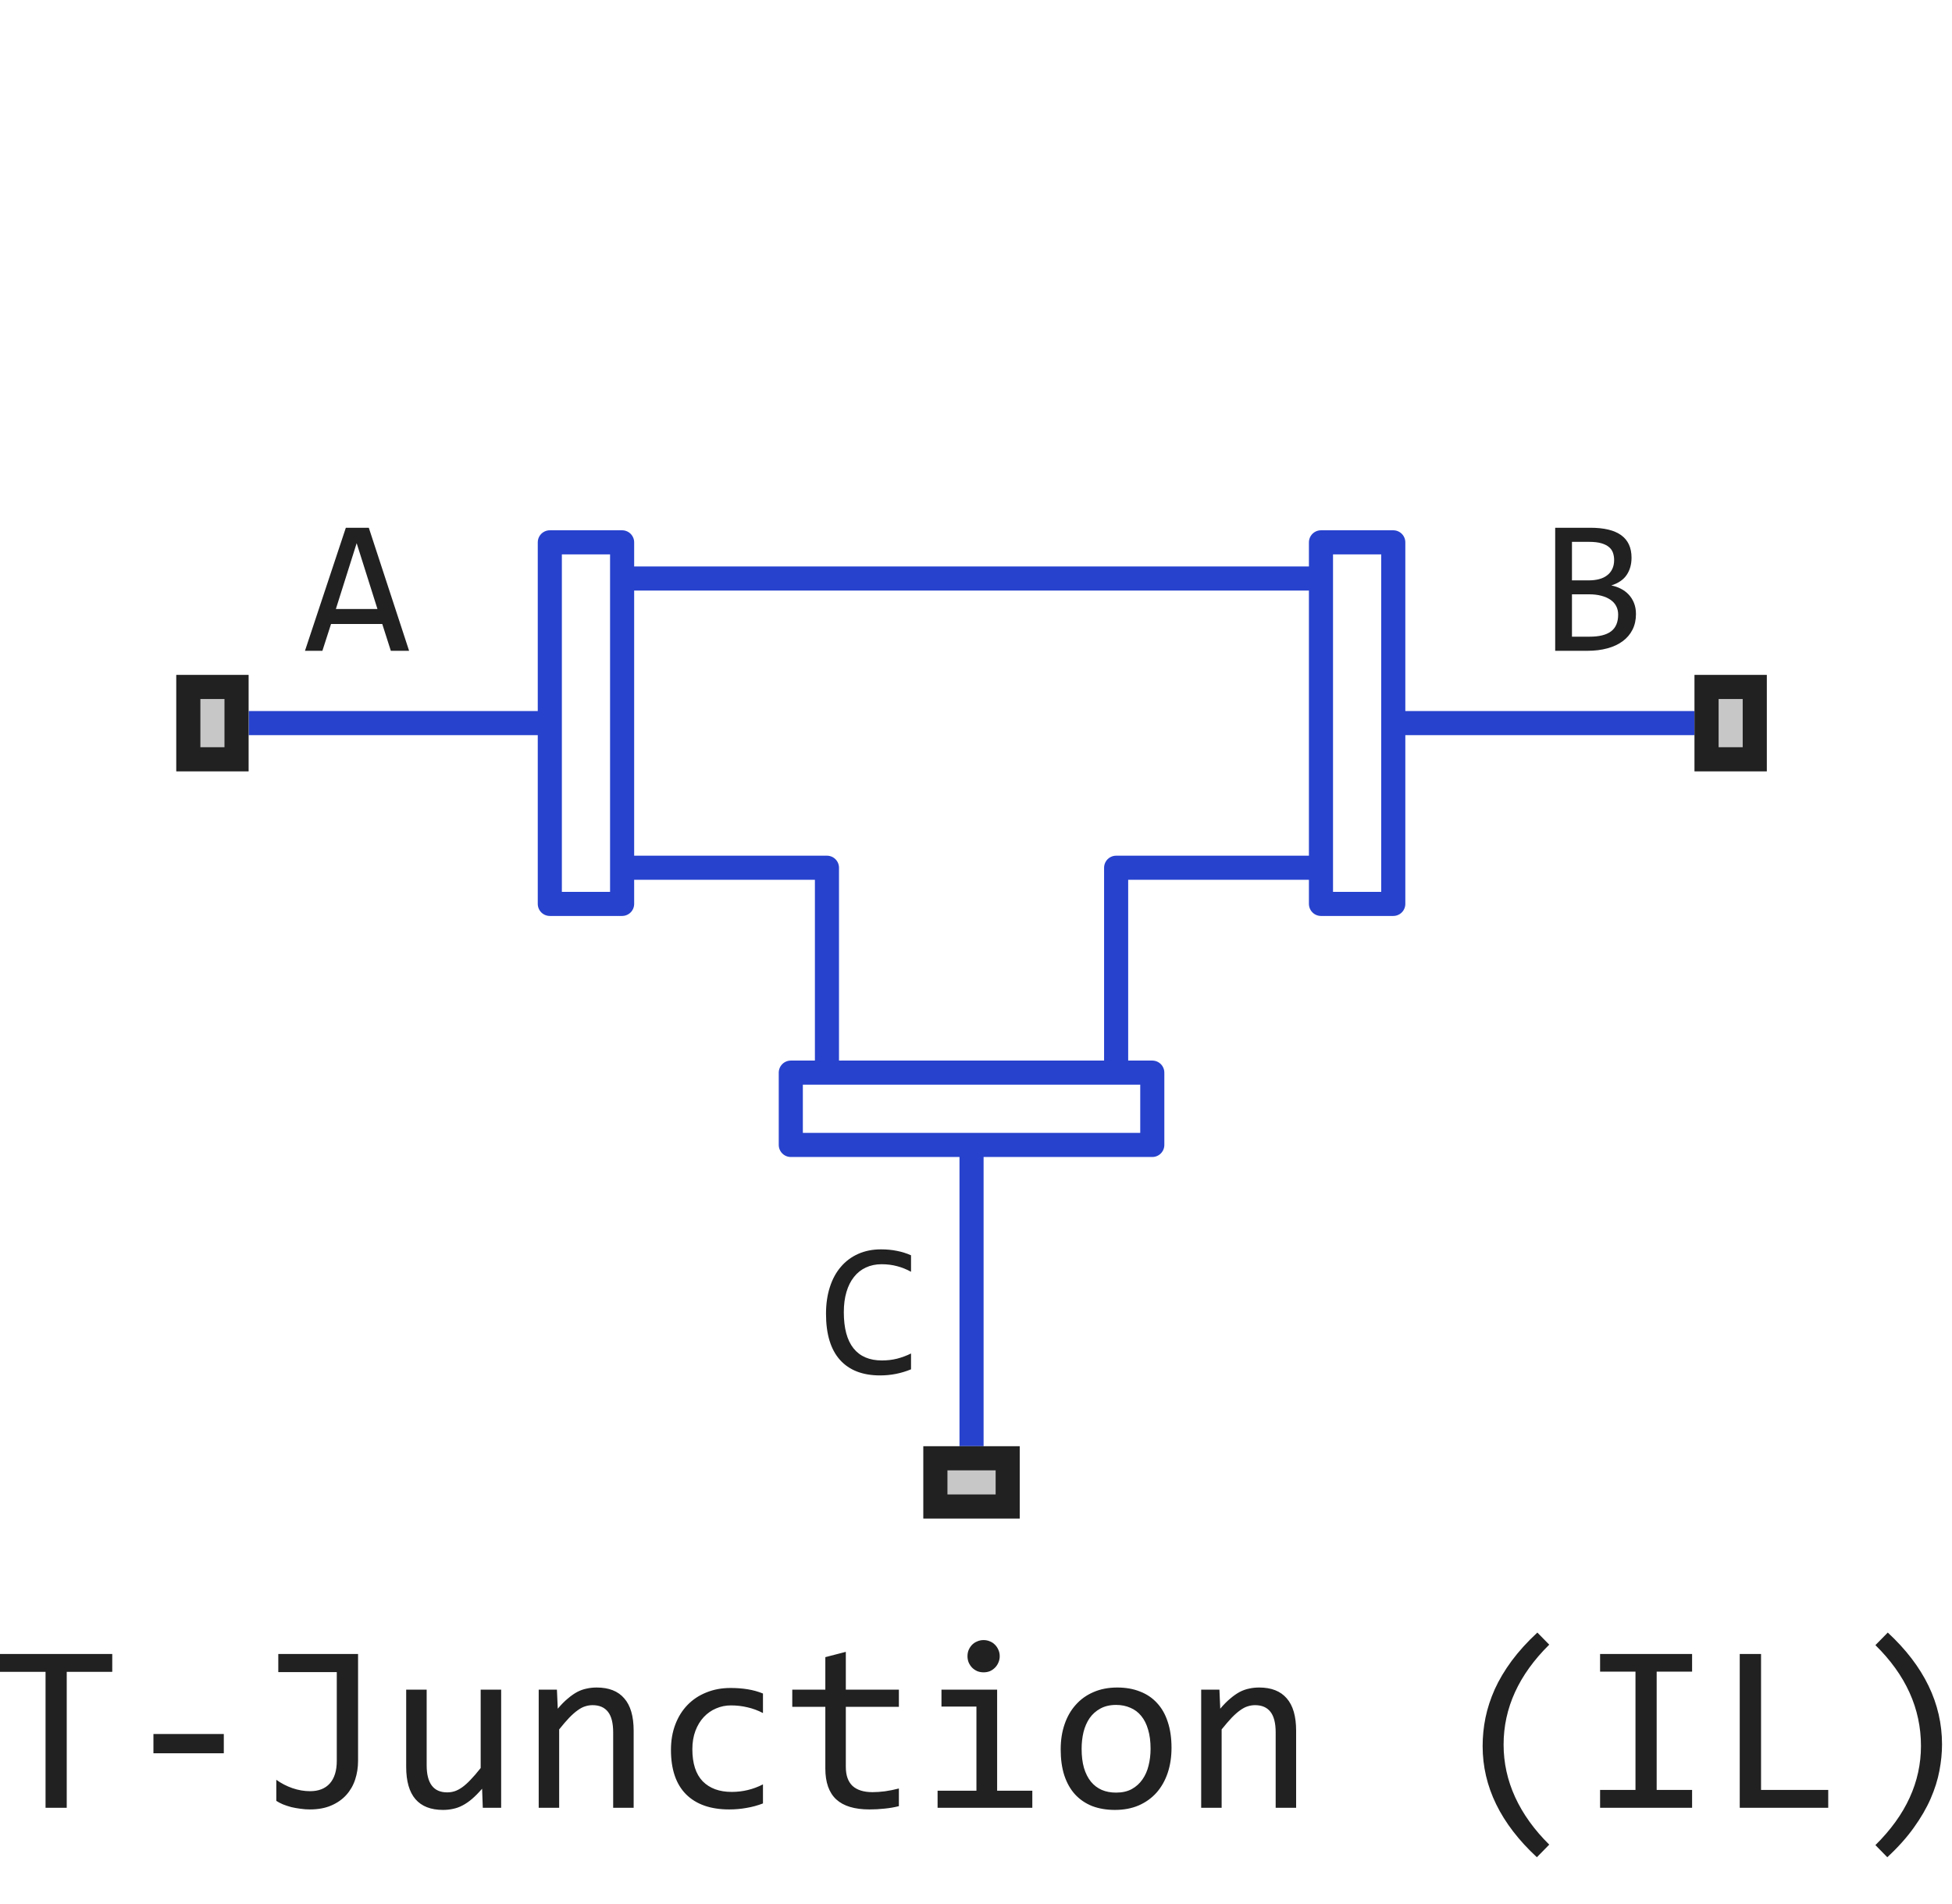 <svg width="81" height="79" viewBox="0 0 81 79" fill="none" xmlns="http://www.w3.org/2000/svg">
<path d="M25.815 36V30V24M25.815 36V37.5H22.815V30M25.815 36H34.315V44.5M25.815 24V22.5H22.815V30M25.815 24H54.815M22.815 30H10.315M34.315 44.5H46.315M34.315 44.5H32.815V47.5H40.315M46.315 44.5H47.815V47.5H40.315M46.315 44.5V36H54.815M40.315 47.5V60M54.815 36V30V24M54.815 36V37.5H57.815V30M54.815 24V22.5H57.815V30M57.815 30H70.315" stroke="#2742CD" stroke-linejoin="round"/>
<path d="M16.976 27H16.218L15.862 25.887H13.737L13.378 27H12.655L14.351 21.895H15.304L16.976 27ZM15.663 25.266L14.8 22.535L13.937 25.266H15.663Z" fill="#212121"/>
<path d="M70.315 32V28H73.315V32H70.315Z" fill="#C7C7C7"/>
<path fill-rule="evenodd" clip-rule="evenodd" d="M71.315 29V31H72.315V29H71.315ZM70.315 32H73.315V28H70.315V32Z" fill="#212121"/>
<path d="M67.886 25.473C67.886 25.717 67.838 25.935 67.741 26.125C67.647 26.312 67.512 26.471 67.335 26.602C67.16 26.732 66.948 26.831 66.698 26.898C66.451 26.966 66.175 27 65.87 27H64.534V21.895H65.995C67.133 21.895 67.702 22.309 67.702 23.137C67.702 23.413 67.636 23.65 67.503 23.848C67.373 24.046 67.159 24.193 66.862 24.289C67 24.315 67.13 24.359 67.253 24.422C67.378 24.484 67.487 24.565 67.581 24.664C67.675 24.763 67.749 24.88 67.804 25.016C67.858 25.151 67.886 25.303 67.886 25.473ZM66.98 23.23C66.98 23.126 66.964 23.029 66.933 22.938C66.901 22.844 66.847 22.764 66.769 22.699C66.69 22.631 66.585 22.578 66.452 22.539C66.319 22.5 66.151 22.48 65.948 22.48H65.23V24.078H65.925C66.084 24.078 66.227 24.061 66.355 24.027C66.485 23.994 66.595 23.941 66.686 23.871C66.78 23.801 66.852 23.713 66.901 23.609C66.954 23.503 66.98 23.376 66.98 23.23ZM67.147 25.496C67.147 25.366 67.12 25.249 67.065 25.145C67.011 25.04 66.931 24.953 66.827 24.883C66.723 24.81 66.595 24.754 66.444 24.715C66.296 24.676 66.128 24.656 65.94 24.656H65.23V26.414H65.964C66.362 26.414 66.659 26.34 66.855 26.191C67.05 26.043 67.147 25.811 67.147 25.496Z" fill="#212121"/>
<path d="M38.315 63V60H42.315V63H38.315Z" fill="#C7C7C7"/>
<path fill-rule="evenodd" clip-rule="evenodd" d="M39.315 61V62H41.315V61H39.315ZM38.315 63H42.315V60H38.315V63Z" fill="#212121"/>
<path d="M7.315 32V28H10.315V32H7.315Z" fill="#C7C7C7"/>
<path fill-rule="evenodd" clip-rule="evenodd" d="M8.315 29V31H9.315V29H8.315ZM7.315 32H10.315V28H7.315V32Z" fill="#212121"/>
<path d="M37.804 56.809C37.395 56.978 36.967 57.062 36.519 57.062C35.797 57.062 35.242 56.848 34.855 56.418C34.469 55.986 34.276 55.348 34.276 54.504C34.276 54.095 34.33 53.725 34.437 53.395C34.543 53.064 34.696 52.784 34.894 52.555C35.092 52.323 35.331 52.145 35.612 52.02C35.894 51.895 36.209 51.832 36.558 51.832C36.795 51.832 37.015 51.853 37.218 51.895C37.421 51.934 37.616 51.995 37.804 52.078V52.762C37.619 52.66 37.427 52.583 37.23 52.531C37.032 52.477 36.815 52.449 36.581 52.449C36.342 52.449 36.124 52.495 35.929 52.586C35.736 52.675 35.572 52.805 35.437 52.977C35.301 53.146 35.197 53.354 35.124 53.602C35.051 53.846 35.015 54.126 35.015 54.441C35.015 55.103 35.149 55.602 35.417 55.938C35.685 56.273 36.078 56.441 36.597 56.441C36.815 56.441 37.025 56.417 37.226 56.367C37.426 56.315 37.619 56.243 37.804 56.152V56.809Z" fill="#212121"/>
<path d="M4.658 69.36H2.769V75H1.89V69.36H0V68.618H4.658V69.36ZM9.287 72.739H6.367V71.939H9.287V72.739ZM14.858 68.618V73.052C14.858 73.325 14.818 73.586 14.736 73.833C14.655 74.077 14.531 74.29 14.365 74.473C14.199 74.655 13.991 74.8 13.74 74.907C13.49 75.015 13.195 75.068 12.856 75.068C12.729 75.068 12.599 75.059 12.466 75.039C12.336 75.023 12.209 75 12.085 74.971C11.964 74.938 11.851 74.901 11.743 74.858C11.636 74.813 11.543 74.764 11.465 74.712V73.838C11.667 73.984 11.89 74.1 12.134 74.185C12.381 74.269 12.625 74.311 12.866 74.311C13.221 74.311 13.495 74.204 13.687 73.989C13.879 73.771 13.975 73.459 13.975 73.052V69.37H11.548V68.618H14.858ZM20.796 75H20.034L20.005 74.209C19.858 74.378 19.718 74.52 19.585 74.634C19.455 74.745 19.325 74.834 19.194 74.902C19.064 74.971 18.932 75.018 18.799 75.044C18.669 75.073 18.53 75.088 18.384 75.088C17.879 75.088 17.498 74.94 17.241 74.644C16.984 74.347 16.855 73.9 16.855 73.301V70.098H17.705V73.232C17.705 73.984 17.988 74.36 18.555 74.36C18.659 74.36 18.76 74.346 18.857 74.316C18.958 74.284 19.062 74.23 19.17 74.155C19.281 74.077 19.398 73.973 19.521 73.843C19.648 73.713 19.79 73.548 19.946 73.35V70.098H20.796V75ZM22.354 70.098H23.11L23.145 70.889C23.288 70.719 23.426 70.579 23.56 70.469C23.693 70.355 23.823 70.264 23.95 70.195C24.08 70.127 24.212 70.08 24.346 70.054C24.479 70.024 24.617 70.01 24.761 70.01C25.265 70.01 25.646 70.159 25.903 70.459C26.164 70.755 26.294 71.203 26.294 71.802V75H25.444V71.87C25.444 71.486 25.373 71.203 25.23 71.02C25.086 70.835 24.873 70.742 24.59 70.742C24.486 70.742 24.383 70.758 24.282 70.791C24.185 70.82 24.082 70.874 23.975 70.952C23.867 71.027 23.75 71.13 23.623 71.26C23.499 71.39 23.359 71.553 23.203 71.748V75H22.354V70.098ZM31.66 74.819C31.439 74.904 31.211 74.966 30.977 75.005C30.745 75.047 30.506 75.068 30.259 75.068C29.484 75.068 28.887 74.858 28.467 74.439C28.05 74.019 27.842 73.405 27.842 72.598C27.842 72.21 27.902 71.859 28.023 71.543C28.143 71.227 28.312 70.957 28.53 70.732C28.748 70.508 29.009 70.335 29.311 70.215C29.614 70.091 29.948 70.029 30.312 70.029C30.566 70.029 30.804 70.047 31.025 70.083C31.247 70.119 31.458 70.177 31.66 70.259V71.069C31.449 70.959 31.232 70.879 31.011 70.83C30.793 70.778 30.566 70.752 30.332 70.752C30.114 70.752 29.907 70.794 29.712 70.879C29.52 70.96 29.351 71.079 29.204 71.235C29.058 71.392 28.942 71.582 28.857 71.807C28.773 72.031 28.73 72.285 28.73 72.568C28.73 73.161 28.874 73.605 29.16 73.901C29.45 74.194 29.85 74.341 30.361 74.341C30.592 74.341 30.815 74.315 31.03 74.263C31.248 74.211 31.458 74.132 31.66 74.028V74.819ZM37.3 74.932C37.108 74.981 36.909 75.015 36.704 75.034C36.499 75.057 36.291 75.068 36.079 75.068C35.464 75.068 35.005 74.93 34.702 74.653C34.399 74.373 34.248 73.945 34.248 73.369V70.811H32.876V70.098H34.248V68.75L35.098 68.53V70.098H37.3V70.811H35.098V73.301C35.098 73.652 35.19 73.916 35.376 74.092C35.565 74.264 35.842 74.351 36.206 74.351C36.362 74.351 36.533 74.339 36.719 74.316C36.904 74.29 37.098 74.251 37.3 74.199V74.932ZM40.518 70.801H39.067V70.098H41.377V74.292H42.837V75H38.906V74.292H40.518V70.801ZM40.815 68.042C40.91 68.042 40.998 68.06 41.079 68.096C41.16 68.128 41.23 68.175 41.289 68.237C41.351 68.299 41.398 68.371 41.431 68.452C41.467 68.53 41.484 68.617 41.484 68.711C41.484 68.802 41.467 68.888 41.431 68.97C41.398 69.051 41.351 69.123 41.289 69.185C41.23 69.246 41.16 69.295 41.079 69.331C40.998 69.364 40.91 69.38 40.815 69.38C40.721 69.38 40.633 69.364 40.552 69.331C40.47 69.295 40.399 69.246 40.337 69.185C40.278 69.123 40.231 69.051 40.195 68.97C40.163 68.888 40.147 68.802 40.147 68.711C40.147 68.617 40.163 68.53 40.195 68.452C40.231 68.371 40.278 68.299 40.337 68.237C40.399 68.175 40.47 68.128 40.552 68.096C40.633 68.06 40.721 68.042 40.815 68.042ZM48.613 72.51C48.613 72.891 48.56 73.241 48.452 73.56C48.345 73.875 48.19 74.147 47.988 74.375C47.786 74.6 47.541 74.775 47.251 74.902C46.961 75.026 46.633 75.088 46.265 75.088C45.913 75.088 45.597 75.034 45.317 74.927C45.041 74.816 44.805 74.655 44.609 74.443C44.417 74.232 44.269 73.97 44.165 73.657C44.064 73.345 44.014 72.985 44.014 72.578C44.014 72.197 44.067 71.851 44.175 71.538C44.282 71.222 44.437 70.952 44.639 70.728C44.84 70.5 45.086 70.324 45.376 70.2C45.666 70.073 45.995 70.01 46.362 70.01C46.714 70.01 47.028 70.065 47.305 70.176C47.585 70.283 47.821 70.443 48.013 70.654C48.208 70.863 48.356 71.123 48.457 71.436C48.561 71.748 48.613 72.106 48.613 72.51ZM47.744 72.549C47.744 72.246 47.71 71.982 47.642 71.758C47.577 71.53 47.482 71.341 47.358 71.191C47.235 71.038 47.083 70.924 46.904 70.85C46.728 70.772 46.532 70.732 46.313 70.732C46.06 70.732 45.842 70.783 45.659 70.884C45.48 70.981 45.332 71.113 45.215 71.279C45.101 71.445 45.016 71.639 44.961 71.86C44.909 72.079 44.883 72.308 44.883 72.549C44.883 72.852 44.915 73.117 44.98 73.345C45.049 73.573 45.145 73.763 45.269 73.916C45.392 74.066 45.542 74.18 45.718 74.258C45.894 74.333 46.092 74.37 46.313 74.37C46.567 74.37 46.784 74.321 46.963 74.224C47.145 74.123 47.293 73.989 47.407 73.823C47.524 73.657 47.609 73.465 47.661 73.247C47.717 73.026 47.744 72.793 47.744 72.549ZM49.844 70.098H50.601L50.635 70.889C50.778 70.719 50.916 70.579 51.05 70.469C51.183 70.355 51.313 70.264 51.44 70.195C51.571 70.127 51.703 70.08 51.836 70.054C51.969 70.024 52.108 70.01 52.251 70.01C52.755 70.01 53.136 70.159 53.394 70.459C53.654 70.755 53.784 71.203 53.784 71.802V75H52.935V71.87C52.935 71.486 52.863 71.203 52.72 71.02C52.577 70.835 52.363 70.742 52.08 70.742C51.976 70.742 51.873 70.758 51.773 70.791C51.675 70.82 51.572 70.874 51.465 70.952C51.357 71.027 51.24 71.13 51.113 71.26C50.99 71.39 50.85 71.553 50.693 71.748V75H49.844V70.098ZM63.774 77.051C62.274 75.661 61.523 74.124 61.523 72.441C61.523 72.047 61.562 71.655 61.641 71.265C61.722 70.871 61.851 70.477 62.026 70.083C62.205 69.689 62.44 69.295 62.73 68.901C63.023 68.507 63.377 68.117 63.794 67.73L64.287 68.232C63.024 69.479 62.393 70.861 62.393 72.378C62.393 73.133 62.552 73.859 62.871 74.556C63.19 75.252 63.662 75.91 64.287 76.528L63.774 77.051ZM67.866 69.351H66.397V68.618H70.215V69.351H68.745V74.258H70.215V75H66.397V74.258H67.866V69.351ZM75.864 75H72.192V68.618H73.076V74.258H75.864V75ZM78.335 67.73C79.836 69.12 80.586 70.666 80.586 72.368C80.586 72.72 80.55 73.084 80.478 73.462C80.407 73.84 80.285 74.227 80.112 74.624C79.94 75.018 79.707 75.418 79.414 75.825C79.124 76.232 78.758 76.641 78.315 77.051L77.822 76.548C78.457 75.92 78.931 75.264 79.243 74.58C79.556 73.897 79.712 73.18 79.712 72.432C79.712 70.882 79.082 69.489 77.822 68.252L78.335 67.73Z" fill="#212121"/>
</svg>
